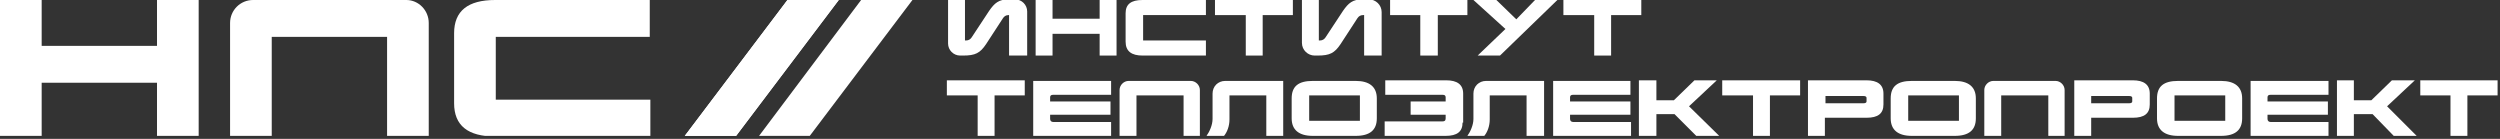 <svg width="414" height="23" viewBox="0 0 414 23" fill="none" xmlns="http://www.w3.org/2000/svg">
<rect x="0" y="0" width="414" height="23" fill="#333333" stroke="none"/>
<g clip-path="url(#clip0_6_61)">
<path d="M32.9 22.5H26V13.7H6.9V22.5H0V0H6.9V7.6H26V0H32.9V22.5Z" fill="white"/>
<path d="M71 22.5H64.1V6.1H45V22.5H38.1V3.8C38.1 1.7 39.8 0 41.9 0H67.3C69.3 0 71 1.7 71 3.8V22.5Z" fill="white"/>
<path d="M107.6 6.1H82.1V16.5H107.7V22.6H82C77.5 22.6 75.2 20.8 75.2 17.1V5.5C75.2 1.8 77.5 0 82 0H107.6V6.1Z" fill="white"/>
<path d="M113.4 22.5H121.9L138.9 0H130.4L113.4 22.5Z" fill="white"/>
<path d="M113.4 22.5H121.9L138.9 0H130.4L113.4 22.5Z" fill="white"/>
<path d="M125.7 22.5H134.1L151.1 0H142.6L125.7 22.5Z" fill="white"/>
<path d="M198.8 22.5H196V15.8H188.2V22.5H185.4V14.9C185.4 14.1 186.1 13.4 186.9 13.4H197.2C198 13.4 198.7 14.1 198.7 14.9V22.5H198.8Z" fill="white"/>
<path d="M342 22.5H339.2V15.8H331.4V22.5H328.6V14.9C328.6 14.1 329.3 13.4 330.1 13.4H340.4C341.2 13.4 341.9 14.1 341.9 14.9V22.5H342Z" fill="white"/>
<path d="M169.7 15.8H164.7V22.5H161.9V15.8H156.8V13.3H169.7V15.8Z" fill="white"/>
<path d="M183.9 15.7H174.4C174.1 15.7 173.9 15.8 173.9 16.1V16.8H183.9V19H173.9V19.7C173.9 20 174.1 20.2 174.4 20.2H184V22.6H171.1V13.4H184V15.7H183.9Z" fill="white"/>
<path d="M228 19.6C228 21.5 226.9 22.5 224.5 22.5H217.4C215.1 22.5 213.9 21.5 213.9 19.6V16.3C213.9 14.3 215 13.4 217.4 13.4H224.5C226.8 13.4 228 14.4 228 16.3V19.6ZM216.8 20H225.2V15.8H216.8V20Z" fill="white"/>
<path d="M242.2 20.3C242.2 21.8 241.3 22.5 239.4 22.5H229.3V20.1H238.9C239.2 20.1 239.4 20 239.4 19.6V19H233.6V16.8H239.4V16.1C239.4 15.8 239.2 15.7 238.9 15.7H229.4V13.3H239.5C241.3 13.3 242.3 14 242.3 15.5V20.3H242.2Z" fill="white"/>
<path d="M270 15.7H260.5C260.2 15.7 260 15.8 260 16.1V16.8H270V19H260V19.7C260 20 260.2 20.2 260.5 20.2H270.1V22.6H257.2V13.4H270V15.7Z" fill="white"/>
<path d="M279.7 17.6L284.7 22.5H280.9L277.3 18.9H274.3V22.5H271.4V13.3H274.3V16.6H277.2L280.6 13.3H284.3L279.7 17.6Z" fill="white"/>
<path d="M298.1 15.8H293.1V22.5H290.3V15.8H285.2V13.3H298.1V15.8Z" fill="white"/>
<path d="M311.9 17.3C311.9 18.8 311 19.5 309.1 19.5H302.2V22.5H299.4V13.3H309.1C310.9 13.3 311.9 14 311.9 15.5V17.3ZM302.3 15.8V17.1H308.6C308.9 17.1 309.1 17 309.1 16.8V16.2C309.1 16 308.9 15.9 308.6 15.9H302.3V15.8Z" fill="white"/>
<path d="M327.2 19.6C327.2 21.5 326.1 22.5 323.7 22.5H316.6C314.3 22.5 313.1 21.5 313.1 19.6V16.3C313.1 14.3 314.2 13.4 316.6 13.4H323.7C326 13.4 327.2 14.4 327.2 16.3V19.6ZM316 20H324.4V15.8H316V20Z" fill="white"/>
<path d="M356 17.3C356 18.8 355.1 19.5 353.2 19.5H346.3V22.5H343.5V13.3H353.2C355 13.3 356 14 356 15.5V17.3ZM346.3 15.8V17.1H352.6C352.9 17.1 353.1 17 353.1 16.8V16.2C353.1 16 352.9 15.9 352.6 15.9H346.3V15.8Z" fill="white"/>
<path d="M371.3 19.6C371.3 21.5 370.2 22.5 367.8 22.5H360.7C358.4 22.5 357.2 21.5 357.2 19.6V16.3C357.2 14.3 358.3 13.4 360.7 13.4H367.8C370.1 13.4 371.3 14.4 371.3 16.3V19.6ZM360.1 20H368.5V15.8H360.1V20Z" fill="white"/>
<path d="M385.6 15.7H376C375.7 15.7 375.5 15.8 375.5 16.1V16.8H385.5V19H375.5V19.7C375.5 20 375.7 20.2 376 20.2H385.6V22.6H372.7V13.4H385.6V15.7Z" fill="white"/>
<path d="M395.3 17.6L400.2 22.5H396.4L392.9 18.9H389.8V22.5H387V13.3H389.8V16.6H392.7L396.1 13.3H399.9L395.3 17.6Z" fill="white"/>
<path d="M413.6 15.8H408.6V22.5H405.8V15.8H400.8V13.3H413.6V15.8Z" fill="white"/>
<path d="M255.6 22.5H252.8V15.8H246.7V19.8C246.7 20.9 246.3 21.9 245.8 22.5H243C243.5 21.8 244 20.7 244 19.7V15.5C244 14.3 244.9 13.4 246.1 13.4H255.7V22.5H255.6Z" fill="white"/>
<path d="M212.5 22.5H209.7V15.8H203.6V19.8C203.6 20.9 203.2 21.9 202.7 22.5H199.8C200.3 21.8 200.8 20.7 200.8 19.7V15.5C200.8 14.3 201.7 13.4 202.9 13.4H212.5V22.5Z" fill="white"/>
<path d="M169.9 9.2H167.1V2.5H167C166.6 2.5 166.3 2.7 166.1 3L163.3 7.3C162.3 8.8 161.5 9.2 159.5 9.2H159C157.9 9.2 157 8.3 157 7.2V-6.10203e-06H159.8V6.7H160C160.4 6.7 160.7 6.5 160.9 6.2L163.8 1.8C164.7 0.5 165.4 -0.1 167 -0.1H168.1C169.2 -0.1 170.1 0.8 170.1 1.9V9.2H169.9Z" fill="white"/>
<path d="M184.9 9.2H182.1V5.6H174.3V9.2H171.5V0H174.3V3.1H182.1V0H184.9V9.2Z" fill="white"/>
<path d="M199.7 2.5H189.3V6.7H199.7V9.2H189.2C187.4 9.2 186.4 8.5 186.4 6.9V2.2C186.4 0.7 187.3 0 189.2 0H199.7V2.5Z" fill="white"/>
<path d="M214.1 2.5H209.1V9.2H206.3V2.5H201.2V0H214.1V2.5Z" fill="white"/>
<path d="M228.7 9.2H225.9V2.5H225.7C225.3 2.5 225 2.7 224.8 3L222 7.3C221 8.8 220.2 9.2 218.2 9.2H217.7C216.6 9.2 215.6 8.3 215.6 7.1V-6.10203e-06H218.4V6.7H218.6C219 6.7 219.3 6.5 219.5 6.2L222.4 1.8C223.3 0.5 224 -0.1 225.6 -0.1H226.7C227.8 -0.1 228.8 0.8 228.8 2V9.2H228.7Z" fill="white"/>
<path d="M243 2.5H238.1V9.2H235.2V2.5H230.2V0H243V2.5Z" fill="white"/>
<path d="M248.4 9.2H244.7L249.3 4.8L244 0H247.8L251.1 3.2L254.2 0H257.9L248.4 9.2Z" fill="white"/>
<path d="M271.8 2.5H266.8V9.2H264V2.5H258.9V0H271.8V2.5Z" fill="white"/>
</g>
<defs>
<clipPath id="clip0_6_61">
<rect width="413.9" height="22.5" fill="white"/>
</clipPath>
</defs>
</svg>
